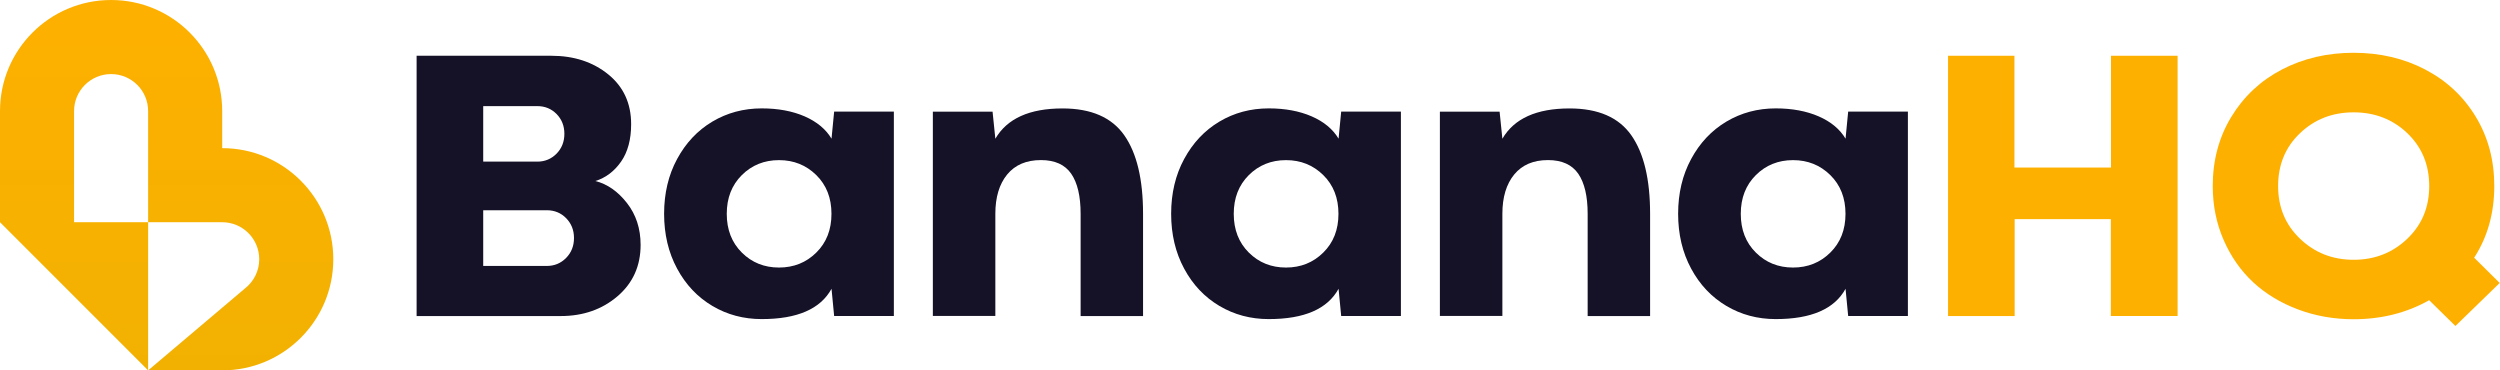 <svg width="2700" height="400" viewBox="0 0 2700 400" fill="none" xmlns="http://www.w3.org/2000/svg">
<path d="M239.97 160V120C239.97 53.722 186.255 0 119.985 0C53.716 0 0 53.722 0 120V240L159.98 400V240H79.99V120C79.99 97.889 97.877 80 119.985 80C142.093 80 159.98 97.889 159.98 120V240H239.97C262.079 240 279.965 257.889 279.965 280C279.965 292.778 273.966 304.111 264.634 311.444L159.98 400H239.97C306.24 400 359.955 346.278 359.955 280C359.955 213.722 306.24 160 239.97 160Z" fill="url(#paint0_linear_1220_2024)"/>
<path d="M643.025 195.5C655.912 198.778 667.244 206.667 677.076 219.223C686.908 231.778 691.852 246.834 691.852 264.5C691.852 287.223 683.52 305.723 666.91 319.945C650.301 334.167 629.86 341.334 605.64 341.334H449.938V60.223H595.419C619.916 60.223 640.414 66.945 656.912 80.334C673.41 93.723 681.631 111.667 681.631 134.112C681.631 150.556 678.02 164.056 670.799 174.5C663.522 184.945 654.301 191.945 643.025 195.5ZM521.873 114.556V174.556H580.366C588.531 174.556 595.419 171.667 601.085 165.945C606.696 160.223 609.529 153.056 609.529 144.5C609.529 135.945 606.696 128.834 601.085 123.112C595.475 117.445 588.531 114.612 580.366 114.612H521.873V114.556ZM590.587 287.223C598.752 287.223 605.696 284.334 611.362 278.612C617.028 272.889 619.916 265.667 619.916 257.056C619.916 248.556 617.083 241.445 611.473 235.667C605.862 229.945 598.863 227.056 590.587 227.056H521.873V287.223H590.587Z" fill="#151127"/>
<path d="M822.666 117.056C840.33 117.056 855.773 119.945 868.993 125.667C882.158 131.445 891.879 139.445 898.045 149.778L900.878 120.556H965.37V341.278H900.878L898.045 311.889C886.102 333.722 860.994 344.611 822.666 344.611C803.113 344.611 785.337 339.889 769.339 330.389C753.341 320.889 740.62 307.5 731.288 290.111C721.9 272.722 717.234 253 717.234 230.889C717.234 208.833 721.9 189.056 731.288 171.722C740.676 154.333 753.341 140.889 769.339 131.333C785.337 121.833 803.113 117.056 822.666 117.056ZM801.168 272.778C812 283.556 825.388 288.945 841.33 288.945C857.272 288.945 870.715 283.556 881.603 272.778C892.546 262 897.99 248.056 897.99 230.945C897.99 213.833 892.546 199.889 881.603 189.111C870.66 178.333 857.272 172.945 841.33 172.945C825.388 172.945 812 178.333 801.168 189.111C790.336 199.889 784.893 213.833 784.893 230.945C784.893 248.056 790.336 262 801.168 272.778Z" fill="#151127"/>
<path d="M1167.07 341.334V230.945C1167.07 211.889 1163.68 197.445 1156.9 187.611C1150.13 177.834 1139.24 172.889 1124.24 172.889C1108.41 172.889 1096.3 178.056 1087.74 188.445C1079.25 198.834 1074.97 213 1074.97 230.889V341.222H1007.48V120.611H1071.97L1074.97 149.834C1087.69 128 1111.85 117.111 1147.51 117.111C1178.46 117.111 1200.67 126.778 1214.23 146.111C1227.78 165.445 1234.5 193.722 1234.5 231V341.334H1167.07Z" fill="#151127"/>
<path d="M1370.27 117.056C1387.93 117.056 1403.37 119.945 1416.59 125.667C1429.82 131.445 1439.48 139.445 1445.65 149.778L1448.48 120.556H1512.97V341.278H1448.48L1445.65 311.889C1433.7 333.722 1408.6 344.611 1370.27 344.611C1350.71 344.611 1332.94 339.889 1316.94 330.389C1300.94 320.889 1288.22 307.5 1278.89 290.111C1269.5 272.722 1264.84 253 1264.84 230.889C1264.84 208.833 1269.5 189.056 1278.89 171.722C1288.28 154.333 1300.94 140.889 1316.94 131.333C1332.88 121.833 1350.66 117.056 1370.27 117.056ZM1348.71 272.778C1359.55 283.556 1372.93 288.945 1388.88 288.945C1404.82 288.945 1418.26 283.556 1429.15 272.778C1440.09 262 1445.54 248.056 1445.54 230.945C1445.54 213.833 1440.09 199.889 1429.15 189.111C1418.21 178.333 1404.82 172.945 1388.88 172.945C1372.93 172.945 1359.55 178.333 1348.71 189.111C1337.88 199.889 1332.44 213.833 1332.44 230.945C1332.44 248.056 1337.88 262 1348.71 272.778Z" fill="#151127"/>
<path d="M1714.67 341.334V230.945C1714.67 211.889 1711.28 197.445 1704.5 187.611C1697.73 177.834 1686.84 172.889 1671.84 172.889C1656.01 172.889 1643.9 178.056 1635.35 188.445C1626.85 198.834 1622.57 213 1622.57 230.889V341.222H1555.08V120.611H1619.57L1622.57 149.834C1635.29 128 1659.45 117.111 1695.12 117.111C1726.06 117.111 1748.28 126.778 1761.83 146.111C1775.38 165.445 1782.11 193.722 1782.11 231V341.334H1714.67Z" fill="#151127"/>
<path d="M1917.81 117.056C1935.48 117.056 1950.92 119.945 1964.14 125.667C1977.36 131.445 1987.03 139.445 1993.19 149.778L1996.03 120.556H2060.52V341.278H1996.03L1993.19 311.889C1981.25 333.722 1956.14 344.611 1917.81 344.611C1898.26 344.611 1880.49 339.889 1864.49 330.389C1848.49 320.889 1835.77 307.5 1826.44 290.111C1817.05 272.722 1812.38 253 1812.38 230.889C1812.38 208.833 1817.05 189.056 1826.44 171.722C1835.82 154.333 1848.49 140.889 1864.49 131.333C1880.49 121.833 1898.26 117.056 1917.81 117.056ZM1896.32 272.778C1907.15 283.556 1920.54 288.945 1936.48 288.945C1952.42 288.945 1965.86 283.556 1976.75 272.778C1987.69 262 1993.14 248.056 1993.14 230.945C1993.14 213.833 1987.69 199.889 1976.75 189.111C1965.81 178.333 1952.42 172.945 1936.48 172.945C1920.54 172.945 1907.15 178.333 1896.32 189.111C1885.48 199.889 1880.04 213.833 1880.04 230.945C1880.04 248.056 1885.43 262 1896.32 272.778Z" fill="#151127"/>
<path d="M2279.88 60.223H2351.81V341.278H2279.71V236.667H2175.83V341.334H2103.9V60.223H2175.61V180.945H2279.88V60.223Z" fill="#FEB000"/>
<path d="M2699.66 305.611L2651.84 352.056L2623.51 324.222C2599.12 337.944 2571.96 344.778 2541.91 344.778C2520.63 344.778 2500.58 341.222 2481.8 334.167C2463.03 327.111 2446.92 317.333 2433.47 304.889C2420.03 292.389 2409.37 277.167 2401.53 259.222C2393.7 241.278 2389.76 221.833 2389.76 200.889C2389.76 173.056 2396.48 148.111 2409.87 126.111C2423.25 104.111 2441.47 87.056 2464.53 75.056C2487.58 63.056 2513.35 57 2541.91 57C2570.29 57 2596.07 63 2619.17 75.056C2642.28 87.111 2660.5 104.111 2673.83 126.111C2687.16 148.111 2693.83 173.056 2693.83 200.889C2693.83 230.056 2686.61 255.833 2672.11 278.333L2699.66 305.611ZM2460.36 200.944C2460.36 223.833 2468.25 242.778 2484.08 257.889C2499.91 273 2519.19 280.556 2541.96 280.556C2564.74 280.556 2584.01 273 2599.84 257.889C2615.67 242.778 2623.56 223.833 2623.56 200.944C2623.56 177.944 2615.67 158.944 2599.95 143.889C2584.23 128.889 2564.9 121.333 2541.96 121.333C2519.02 121.333 2499.74 128.833 2483.97 143.889C2468.19 158.944 2460.36 177.944 2460.36 200.944Z" fill="#FEB000"/>
<defs>
<linearGradient id="paint0_linear_1220_2024" x1="179.978" y1="0" x2="179.978" y2="400" gradientUnits="userSpaceOnUse">
<stop stop-color="#FEB000"/>
<stop offset="1" stop-color="#F2B101"/>
</linearGradient>
</defs>
</svg>
